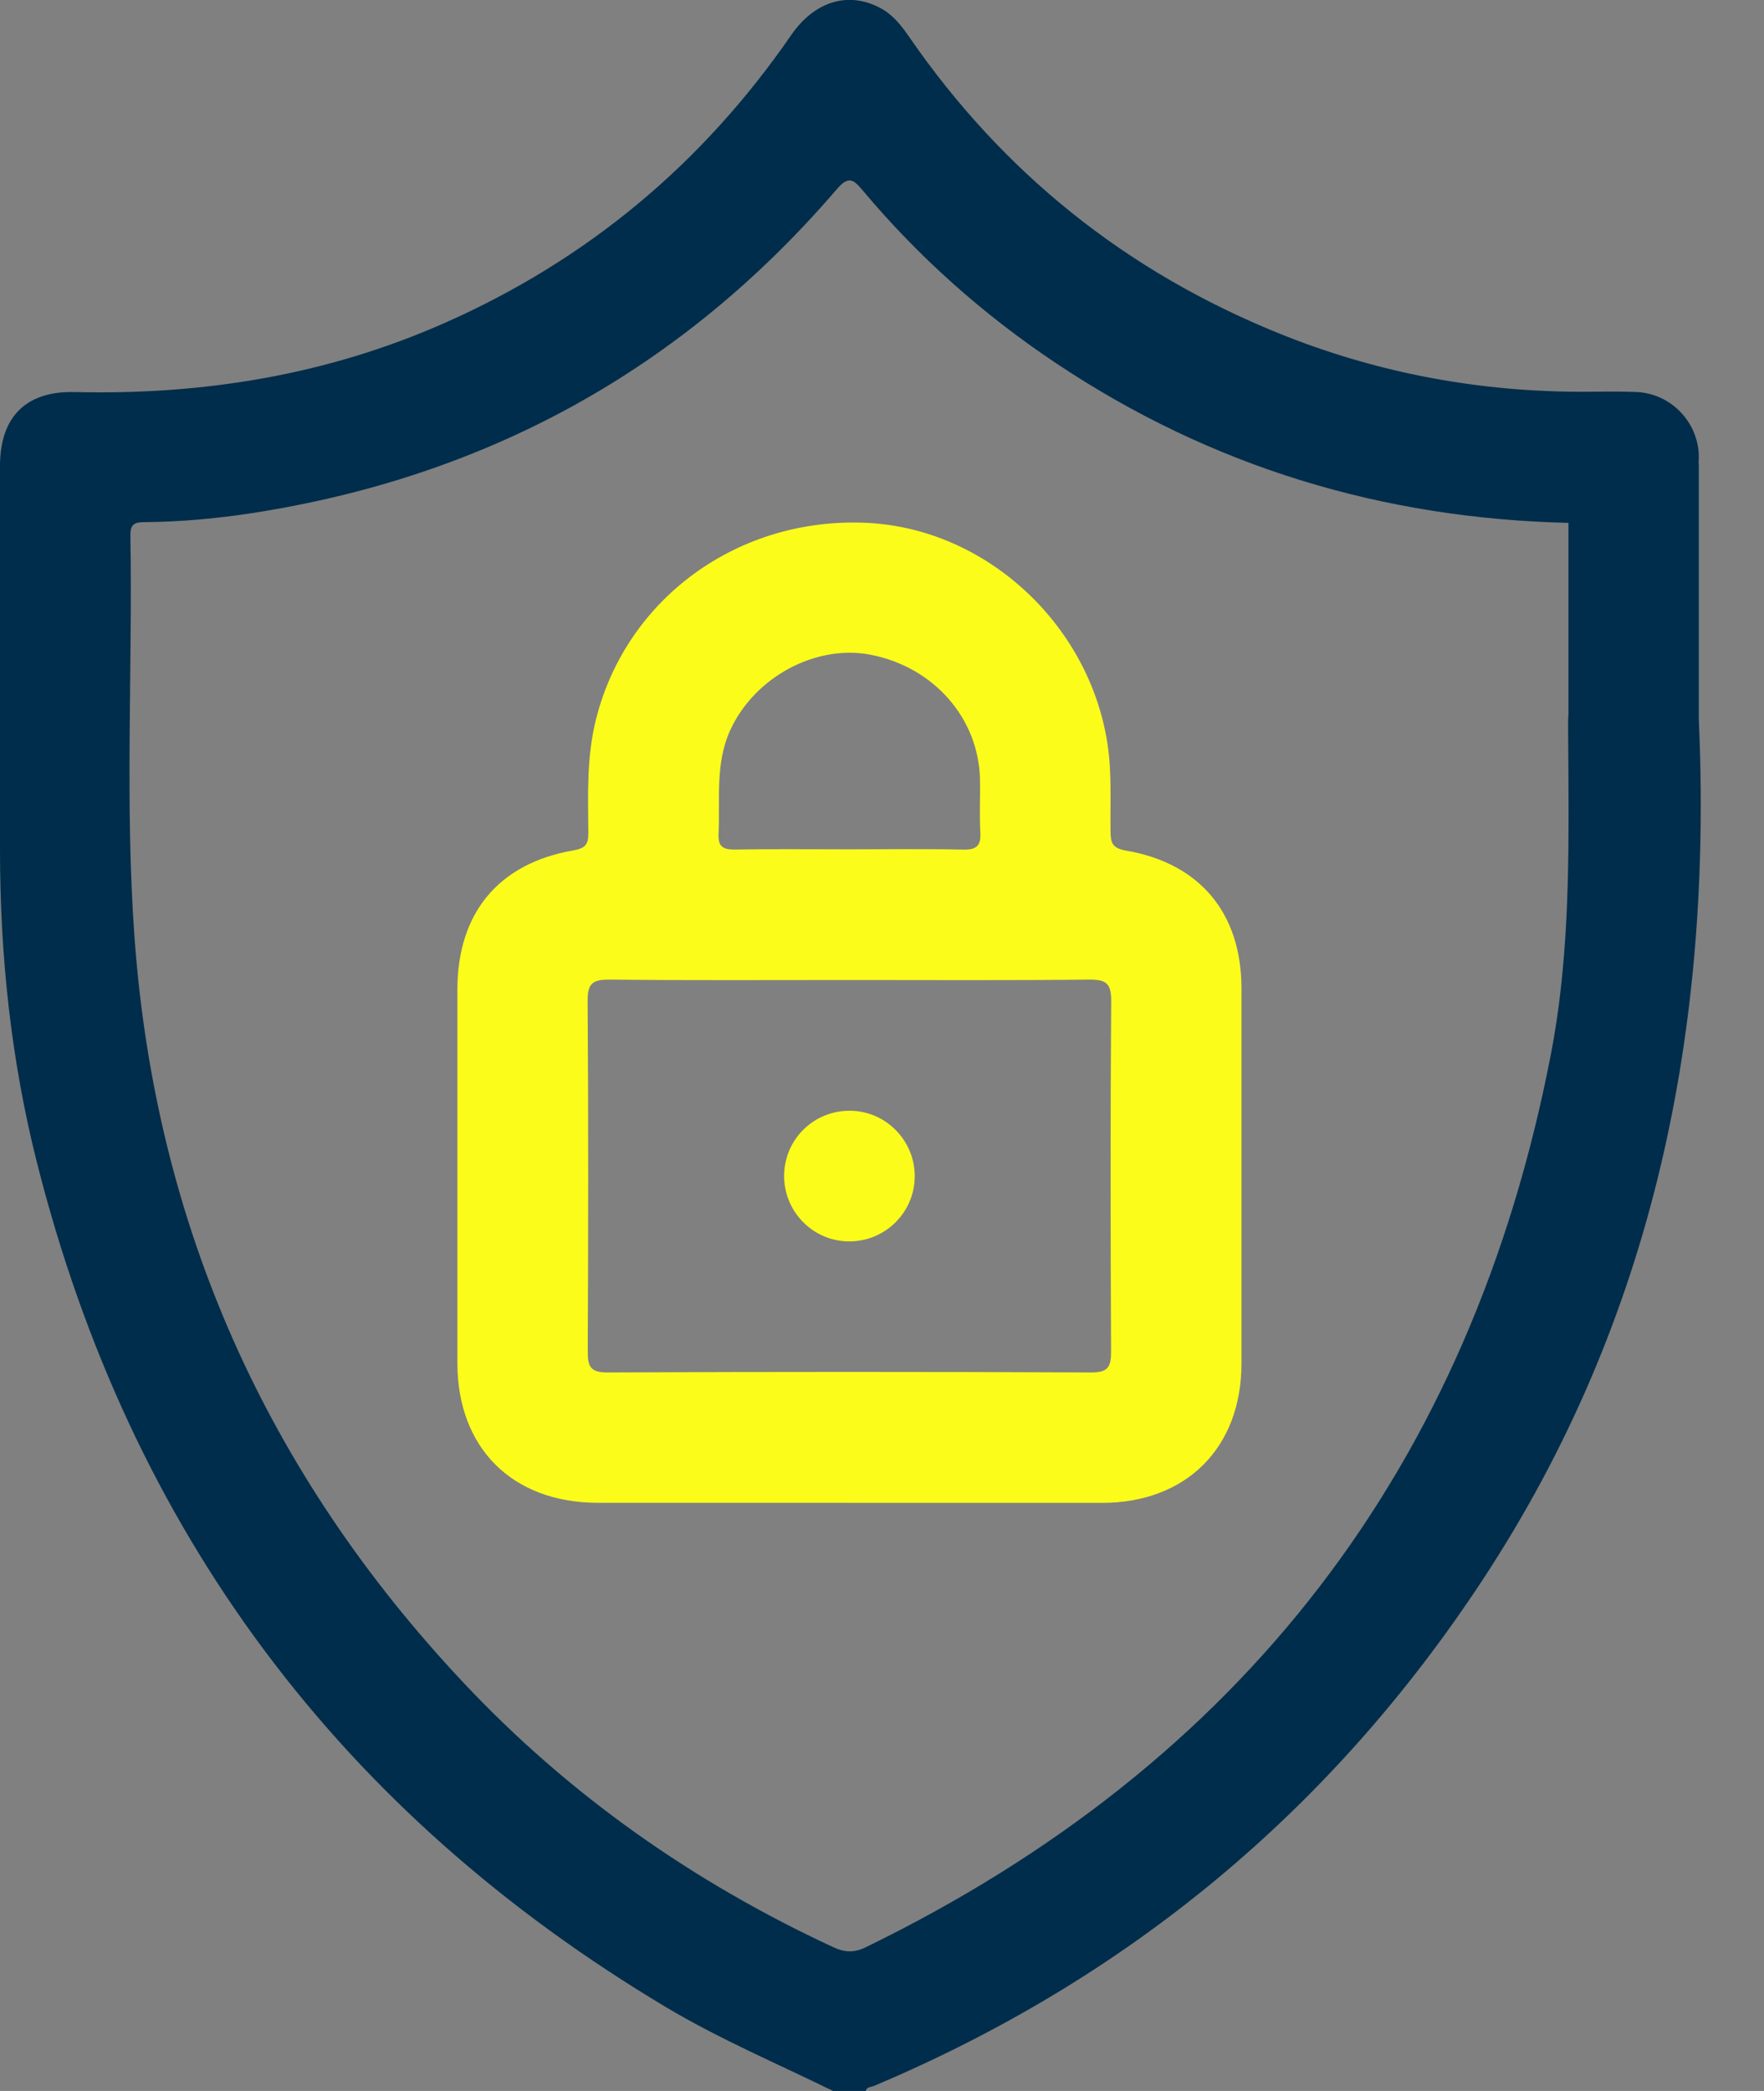 <svg width="27" height="32" viewBox="0 0 27 32" fill="none" xmlns="http://www.w3.org/2000/svg">
<rect x="0" y="0" width="27" height="32" fill="#808080" stroke="none"/>
<g clip-path="url(#clip0_1488_7208)">
<path d="M12.996 22.999C11.716 22.999 10.435 22.999 9.155 22.999C7.844 22.999 7.002 22.163 7.001 20.86C7 18.955 7.001 17.05 7.001 15.144C7.001 13.978 7.628 13.213 8.774 13.015C8.967 12.981 9.007 12.918 9.005 12.742C9 12.161 8.978 11.581 9.123 11.006C9.588 9.155 11.302 7.907 13.271 8.002C15.09 8.09 16.672 9.551 16.951 11.382C17.02 11.829 16.991 12.275 16.998 12.721C17 12.899 17.023 12.981 17.238 13.018C18.37 13.213 19.001 13.98 19.002 15.123C19.003 17.039 19.003 18.955 19.002 20.87C19.001 22.156 18.157 22.998 16.87 23C15.579 23.001 14.288 23 12.996 23V22.999ZM13.017 14.998C11.789 14.998 10.56 15.005 9.332 14.992C9.084 14.99 8.993 15.039 8.994 15.311C9.007 17.102 9.004 18.893 8.996 20.683C8.995 20.916 9.039 21.005 9.299 21.004C11.767 20.993 14.235 20.993 16.702 21.004C16.962 21.005 17.007 20.917 17.006 20.684C16.998 18.893 16.995 17.102 17.008 15.312C17.009 15.041 16.92 14.99 16.671 14.992C15.453 15.005 14.235 14.998 13.017 14.998H13.017ZM12.997 12.998C13.579 12.998 14.162 12.99 14.743 13.002C14.95 13.007 15.017 12.941 15.005 12.738C14.99 12.469 15.005 12.197 15 11.927C14.979 10.992 14.294 10.21 13.331 10.021C12.486 9.855 11.552 10.364 11.181 11.166C10.942 11.683 11.024 12.225 10.998 12.76C10.988 12.96 11.069 13.004 11.251 13.001C11.834 12.992 12.416 12.998 12.997 12.998Z" fill="#FCFC1B"/>
<path d="M12.002 17.988C12.007 17.429 12.466 16.986 13.027 16.999C13.57 17.011 14.006 17.464 14.001 18.009C13.996 18.566 13.534 19.011 12.976 18.998C12.433 18.986 11.996 18.533 12.002 17.988Z" fill="#FCFC1B"/>
<path d="M26.002 10.998V7.085H25.998C26.001 7.05 26.003 7.015 26.002 6.979C25.994 6.462 25.578 6.025 25.056 6C24.723 5.985 24.389 5.999 24.056 5.995C22.509 5.975 21.016 5.684 19.583 5.105C17.242 4.159 15.351 2.647 13.917 0.566C13.797 0.393 13.672 0.23 13.482 0.127C12.993 -0.139 12.471 0.013 12.109 0.538C10.753 2.506 8.987 3.98 6.798 4.946C4.994 5.743 3.102 6.047 1.14 6C0.393 5.982 0.001 6.385 -0 7.128C-0.001 9.087 -0 11.045 -0 13.004C-0 14.625 0.169 16.228 0.567 17.798C1.992 23.434 5.207 27.742 10.2 30.721C11.02 31.21 11.897 31.581 12.751 32H13.251C13.267 31.935 13.329 31.943 13.374 31.924C17.262 30.284 20.372 27.708 22.692 24.18C25.33 20.17 26.213 15.721 26.002 10.998ZM23.736 16.146C22.516 22.44 19.018 26.994 13.25 29.801C13.074 29.887 12.929 29.881 12.753 29.799C10.614 28.806 8.715 27.475 7.099 25.757C4.079 22.549 2.379 18.745 2.059 14.348C1.91 12.3 2.03 10.245 1.996 8.193C1.994 8.017 2.062 7.992 2.213 7.991C2.765 7.986 3.316 7.936 3.862 7.852C7.449 7.297 10.439 5.655 12.805 2.899C12.99 2.683 13.063 2.746 13.208 2.918C14.063 3.937 15.05 4.814 16.156 5.553C18.556 7.157 21.184 7.936 24.007 8.002V10.924C24.001 11.003 24.002 11.083 24.002 11.163C24.003 11.421 24.006 11.678 24.007 11.936V11.948C24.015 13.353 24.005 14.759 23.736 16.147L23.736 16.146Z" fill="#002D4B"/>
</g>
<defs>
<clipPath id="clip0_1488_7208">
<rect width="26.032" height="32" fill="white"/>
</clipPath>
</defs>
</svg>
